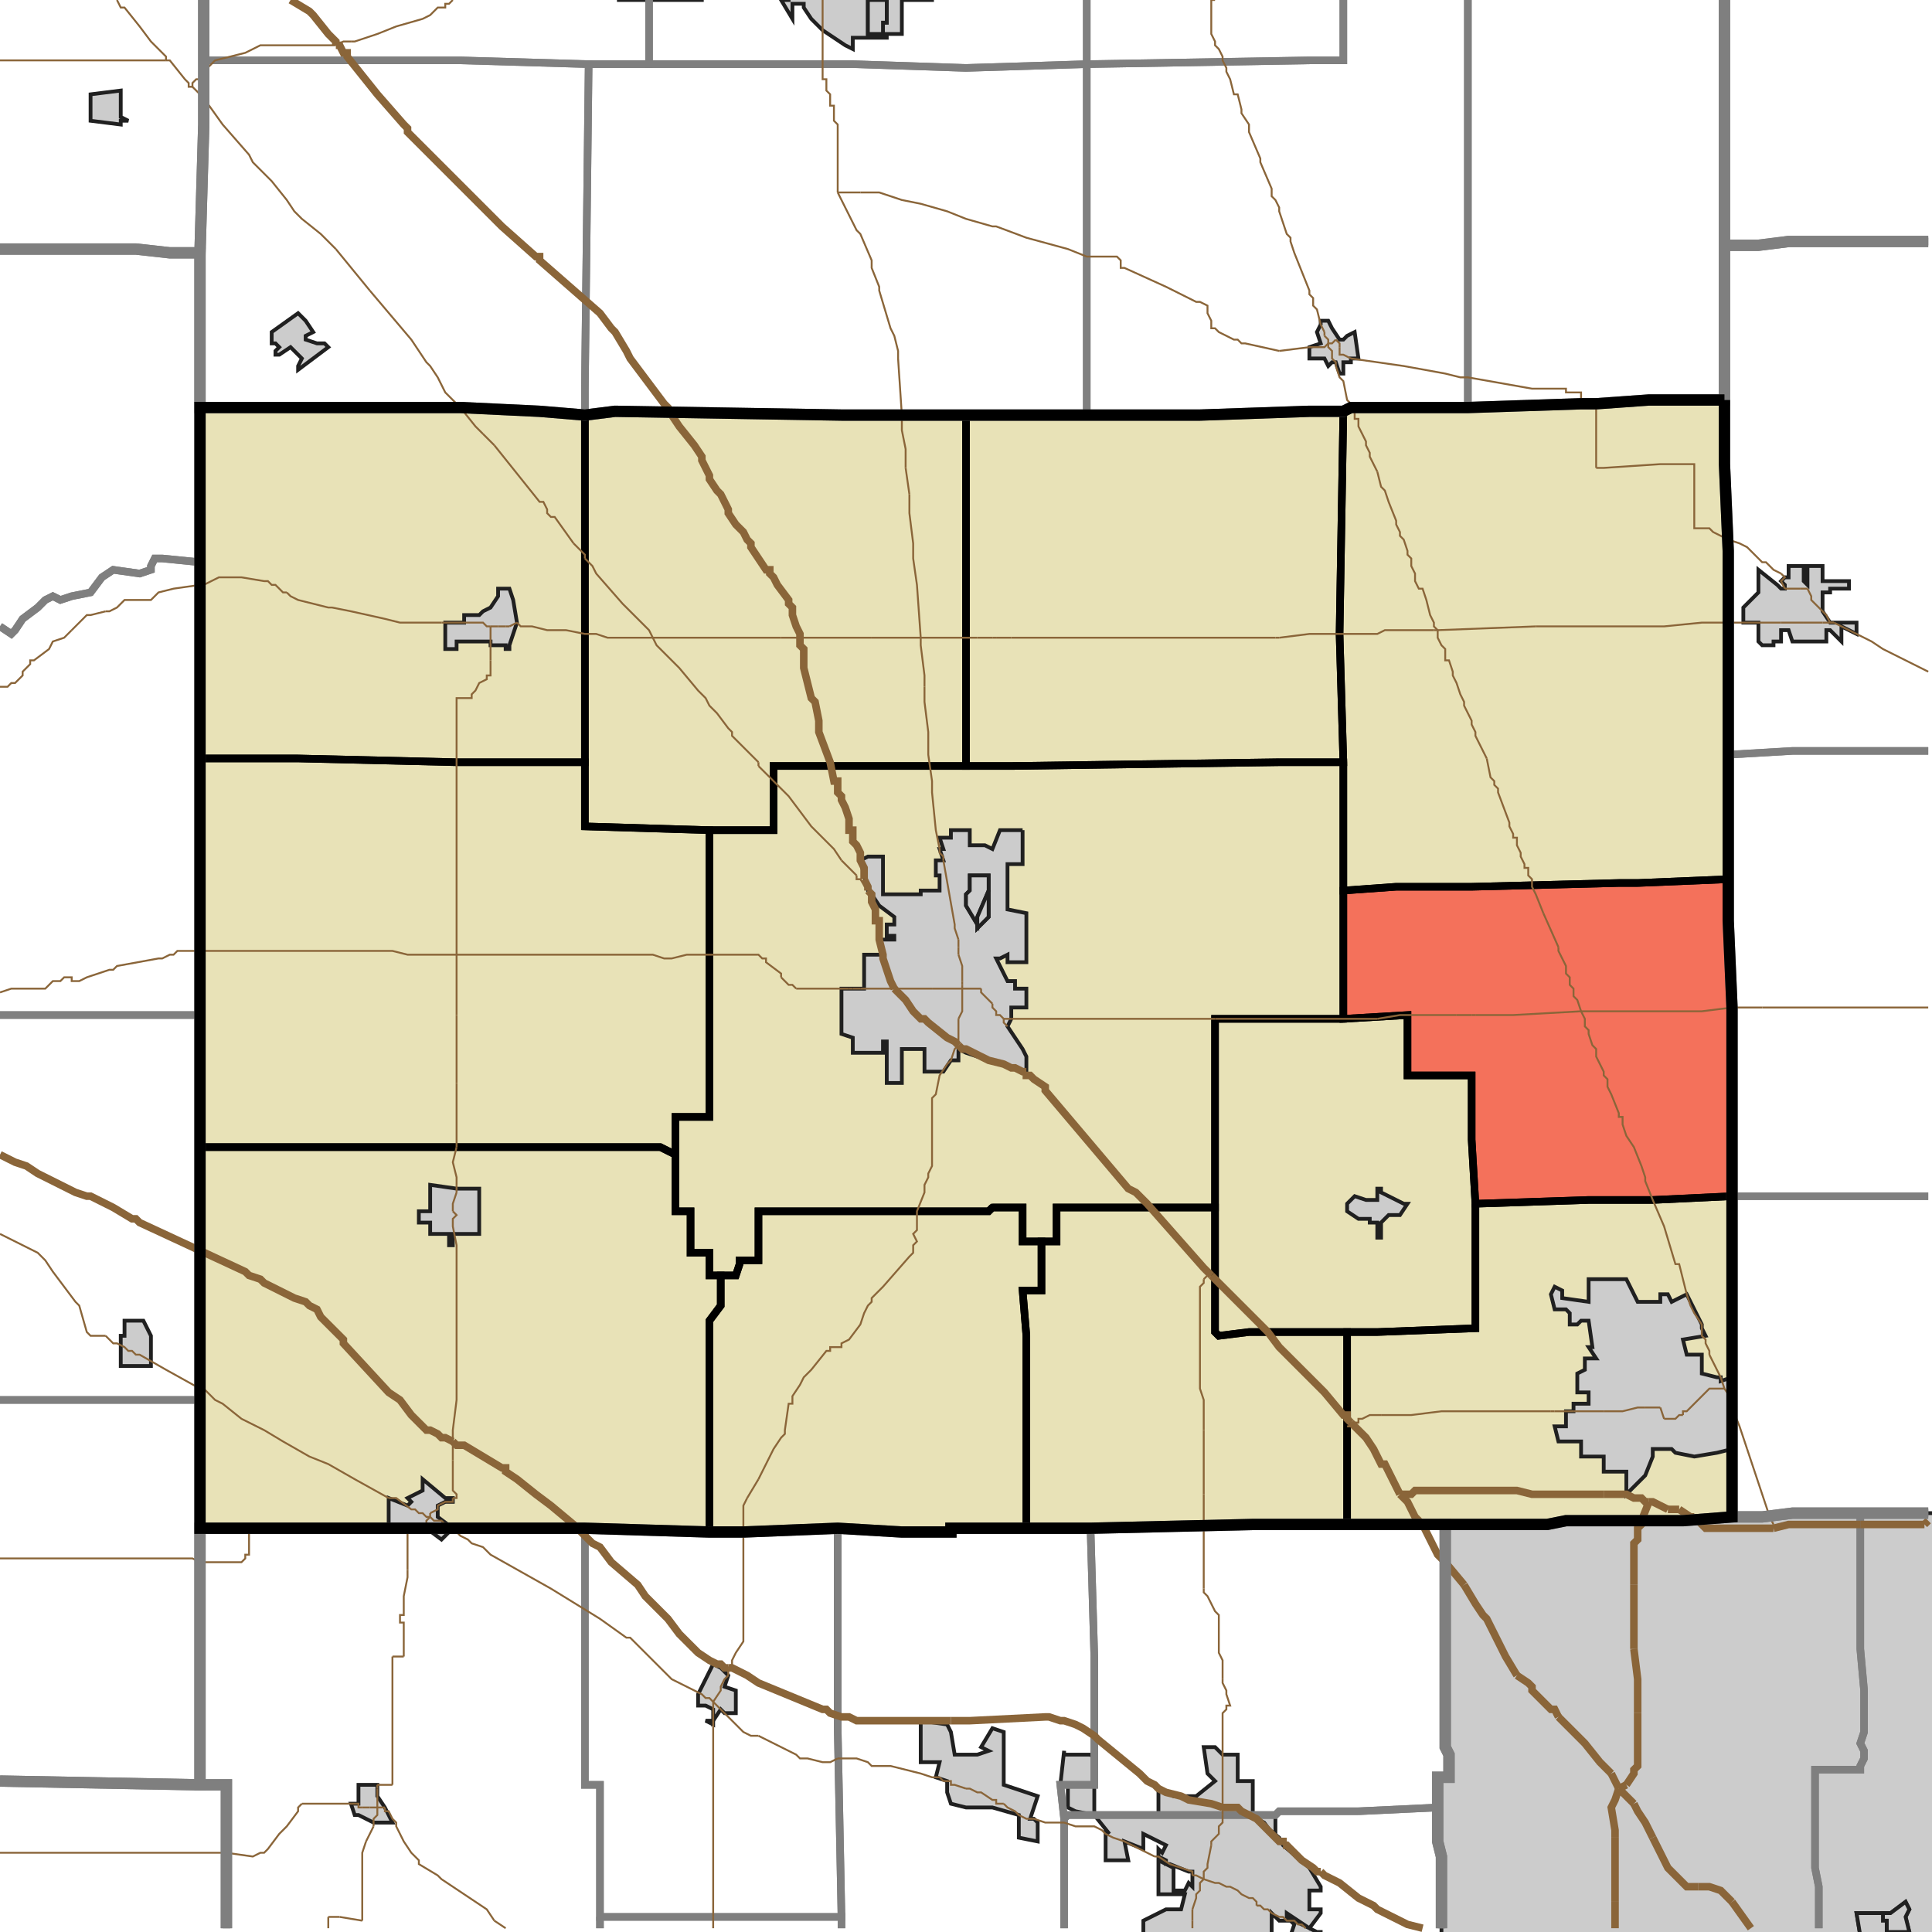 <?xml version="1.0" encoding="UTF-8"?>
<svg version="1.1" width="512" height="512" xmlns="http://www.w3.org/2000/svg" xmlns:xlink="http://www.w3.org/1999/xlink">

<!-- START LAYER target_county -->

<!-- START LAYER target_county_townships -->
<path fill="#e8e2b7" d="M 457 106 L 457 123 L 458 146 L 458 233 L 434 234 L 429 234 L 390 235 L 370 235 L 356 236 L 356 202 L 355 168 L 356 109 L 358 108 L 389 108 L 419 107 L 423 107 L 437 106 L 457 106 z"/>
<path fill="#e8e2b7" d="M 61 108 L 122 108 L 143 109 L 155 110 L 155 202 L 121 202 L 79 201 L 53 201 L 53 108 L 61 108 z"/>
<path fill="#e8e2b7" d="M 318 110 L 347 109 L 356 109 L 355 168 L 356 202 L 339 202 L 268 203 L 256 203 L 256 110 L 318 110 z"/>
<path fill="#e8e2b7" d="M 256 110 L 256 203 L 205 203 L 205 220 L 188 220 L 155 219 L 155 110 L 163 109 L 223 110 L 256 110 z"/>
<path fill="#e8e2b7" d="M 79 201 L 121 202 L 155 202 L 155 219 L 188 220 L 188 296 L 179 296 L 179 306 L 175 304 L 53 304 L 53 201 L 79 201 z"/>
<path fill="#e8e2b7" d="M 339 202 L 356 202 L 356 270 L 322 270 L 322 320 L 280 320 L 280 329 L 271 329 L 271 320 L 263 320 L 262 321 L 201 321 L 201 334 L 196 334 L 196 335 L 195 338 L 188 338 L 188 332 L 183 332 L 183 321 L 179 321 L 179 296 L 188 296 L 188 220 L 205 220 L 205 203 L 268 203 L 339 202 z"/>
<path fill="#e8e2b7" d="M 434 234 L 458 233 L 458 244 L 459 267 L 459 317 L 438 318 L 421 318 L 391 319 L 390 302 L 390 285 L 373 285 L 373 269 L 356 270 L 356 236 L 370 235 L 390 235 L 429 234 L 434 234 z"/>
<path fill="#e8e2b7" d="M 356 270 L 373 269 L 373 285 L 390 285 L 390 302 L 391 319 L 391 352 L 365 353 L 331 353 L 323 354 L 322 353 L 322 270 L 356 270 z"/>
<path fill="#e8e2b7" d="M 53 304 L 175 304 L 179 306 L 179 321 L 183 321 L 183 332 L 188 332 L 188 338 L 191 338 L 191 346 L 188 350 L 188 406 L 155 405 L 53 405 L 53 304 z"/>
<path fill="#e8e2b7" d="M 391 319 L 421 318 L 438 318 L 459 317 L 459 402 L 446 403 L 415 403 L 410 404 L 357 404 L 357 353 L 365 353 L 391 352 L 391 319 z"/>
<path fill="#e8e2b7" d="M 305 320 L 322 320 L 322 353 L 323 354 L 331 353 L 357 353 L 357 404 L 332 404 L 289 405 L 272 405 L 272 354 L 271 342 L 276 342 L 276 329 L 280 329 L 280 320 L 305 320 z"/>
<path fill="#e8e2b7" d="M 263 320 L 271 320 L 271 329 L 276 329 L 276 342 L 271 342 L 272 354 L 272 405 L 252 405 L 252 406 L 239 406 L 222 405 L 197 406 L 188 406 L 188 350 L 191 346 L 191 338 L 195 338 L 196 335 L 196 334 L 201 334 L 201 321 L 262 321 L 263 320 z"/>

<!-- START LAYER IL-places -->

<!-- START LAYER KY-places -->

<!-- START LAYER MI-places -->

<!-- START LAYER OH-places -->

<!-- START LAYER IN-places -->
<path fill="#cccccc" stroke="#202020" stroke-width="1" d="M 247 -2 L 247 0 L 239 0 L 239 9 L 235 9 L 235 10 L 226 10 L 226 13 L 224 12 L 218 8 L 215 5 L 213 2 L 213 1 L 210 1 L 210 5 L 207 0 L 209 0 L 209 -2 L 247 -2 M 234 9 L 234 6 L 235 6 L 235 0 L 230 0 L 230 9 L 234 9 z"/>
<path fill="#cccccc" stroke="#202020" stroke-width="1" d="M 175 -2 L 186 -2 L 186 0 L 164 0 L 164 -2 L 175 -2 z"/>
<path fill="#cccccc" stroke="#202020" stroke-width="1" d="M 230 9 L 230 0 L 235 0 L 235 6 L 234 6 L 234 9 L 230 9 z"/>
<path fill="#cccccc" stroke="#202020" stroke-width="1" d="M 32 24 L 32 31 L 34 32 L 32 32 L 32 33 L 24 32 L 24 25 L 32 24 z"/>
<path fill="#cccccc" stroke="#202020" stroke-width="1" d="M 81 85 L 83 88 L 81 89 L 81 90 L 84 91 L 86 91 L 87 92 L 79 98 L 79 97 L 80 95 L 77 92 L 74 94 L 73 94 L 73 93 L 74 92 L 73 91 L 72 91 L 72 88 L 79 83 L 81 85 z"/>
<path fill="#cccccc" stroke="#202020" stroke-width="1" d="M 352 85 L 353 87 L 355 90 L 356 90 L 357 89 L 359 88 L 360 95 L 358 95 L 358 96 L 356 96 L 356 99 L 355 99 L 354 96 L 353 96 L 352 97 L 351 95 L 347 95 L 347 92 L 350 91 L 349 88 L 350 86 L 350 85 L 352 85 z"/>
<path fill="#cccccc" stroke="#202020" stroke-width="1" d="M 474 153 L 474 150 L 478 150 L 478 154 L 479 155 L 479 150 L 483 150 L 483 154 L 490 154 L 490 156 L 485 156 L 485 157 L 483 157 L 483 162 L 485 165 L 492 165 L 492 168 L 488 166 L 488 170 L 485 167 L 484 167 L 484 170 L 475 170 L 474 167 L 472 167 L 472 170 L 470 170 L 470 171 L 467 171 L 466 170 L 466 165 L 462 165 L 462 161 L 466 157 L 466 151 L 471 155 L 472 156 L 473 156 L 473 155 L 472 154 L 473 153 L 474 153 z"/>
<path fill="#cccccc" stroke="#202020" stroke-width="1" d="M 132 156 L 135 156 L 136 159 L 137 165 L 135 171 L 135 172 L 134 172 L 134 171 L 130 171 L 130 170 L 121 170 L 121 172 L 118 172 L 118 165 L 123 165 L 123 163 L 127 163 L 128 162 L 130 161 L 132 158 L 132 156 z"/>
<path fill="#cccccc" stroke="#202020" stroke-width="1" d="M 271 220 L 271 229 L 267 229 L 267 241 L 272 242 L 272 255 L 267 255 L 267 253 L 265 254 L 264 254 L 267 260 L 269 260 L 269 262 L 272 262 L 272 267 L 268 267 L 268 270 L 267 272 L 271 278 L 272 280 L 272 284 L 266 282 L 259 280 L 256 279 L 254 278 L 254 281 L 252 281 L 250 284 L 245 284 L 245 278 L 239 278 L 239 287 L 235 287 L 235 276 L 234 276 L 234 279 L 226 279 L 226 275 L 223 274 L 223 262 L 229 262 L 229 253 L 234 253 L 234 252 L 233 249 L 237 249 L 237 248 L 235 248 L 235 245 L 237 245 L 237 243 L 233 240 L 231 237 L 230 236 L 228 228 L 230 227 L 234 227 L 234 237 L 244 237 L 244 236 L 249 236 L 249 232 L 248 232 L 248 228 L 250 228 L 249 225 L 250 225 L 249 222 L 252 222 L 252 220 L 257 220 L 257 224 L 261 224 L 263 225 L 265 220 L 271 220 M 262 236 L 262 232 L 257 232 L 257 236 L 256 237 L 256 240 L 259 245 L 259 246 L 262 243 L 262 236 z"/>
<path fill="#cccccc" stroke="#202020" stroke-width="1" d="M 262 236 L 259 243 L 259 245 L 256 240 L 256 237 L 257 236 L 257 232 L 262 232 L 262 236 z"/>
<path fill="#cccccc" stroke="#202020" stroke-width="1" d="M 262 237 L 262 243 L 259 246 L 259 243 L 262 236 L 262 237 z"/>
<path fill="#cccccc" stroke="#202020" stroke-width="1" d="M 114 321 L 114 314 L 121 315 L 127 315 L 127 327 L 120 327 L 120 330 L 119 330 L 119 327 L 114 327 L 114 324 L 111 324 L 111 321 L 114 321 z"/>
<path fill="#cccccc" stroke="#202020" stroke-width="1" d="M 366 315 L 366 316 L 372 319 L 373 319 L 371 322 L 368 322 L 366 324 L 366 328 L 365 328 L 365 324 L 363 324 L 363 323 L 360 323 L 357 321 L 357 319 L 359 317 L 362 318 L 365 318 L 365 315 L 366 315 z"/>
<path fill="#cccccc" stroke="#202020" stroke-width="1" d="M 431 339 L 434 345 L 440 345 L 440 343 L 442 343 L 443 345 L 447 343 L 451 351 L 451 352 L 452 354 L 446 355 L 447 359 L 451 359 L 451 364 L 455 365 L 456 365 L 456 366 L 459 365 L 459 384 L 455 385 L 449 386 L 444 385 L 443 384 L 438 384 L 438 386 L 436 391 L 431 396 L 431 390 L 425 390 L 425 386 L 419 386 L 419 382 L 413 382 L 412 378 L 415 378 L 415 374 L 417 374 L 417 372 L 421 372 L 421 369 L 418 369 L 418 364 L 420 363 L 420 360 L 423 360 L 421 357 L 422 357 L 421 350 L 419 350 L 418 351 L 416 351 L 416 348 L 415 347 L 412 347 L 411 343 L 412 341 L 414 342 L 414 344 L 421 345 L 421 339 L 431 339 z"/>
<path fill="#cccccc" stroke="#202020" stroke-width="1" d="M 32 354 L 33 354 L 33 350 L 38 350 L 40 354 L 40 362 L 32 362 L 32 354 z"/>
<path fill="#cccccc" stroke="#202020" stroke-width="1" d="M 112 395 L 112 392 L 118 397 L 120 397 L 120 398 L 118 398 L 116 399 L 116 402 L 120 405 L 117 408 L 113 405 L 103 405 L 103 397 L 108 399 L 109 398 L 108 397 L 112 395 z"/>
<path fill="#cccccc" stroke="#202020" stroke-width="1" d="M 513 513 L 382 513 L 382 492 L 381 488 L 381 471 L 384 471 L 384 465 L 383 463 L 383 404 L 410 404 L 415 403 L 446 403 L 459 402 L 467 402 L 475 401 L 513 401 L 513 513 M 499 507 L 492 507 L 493 513 L 500 513 L 500 512 L 506 512 L 505 508 L 506 506 L 505 504 L 501 507 L 499 507 z"/>
<path fill="#cccccc" stroke="#202020" stroke-width="1" d="M 192 447 L 195 448 L 195 454 L 192 454 L 191 453 L 189 456 L 189 453 L 187 452 L 185 452 L 185 449 L 189 441 L 191 442 L 193 444 L 192 447 z"/>
<path fill="#cccccc" stroke="#202020" stroke-width="1" d="M 252 459 L 253 465 L 259 465 L 262 464 L 260 463 L 263 458 L 266 459 L 266 473 L 275 476 L 273 482 L 274 482 L 275 483 L 275 488 L 270 487 L 270 481 L 263 479 L 256 479 L 252 478 L 251 475 L 251 472 L 248 471 L 249 467 L 244 467 L 244 456 L 251 457 L 252 459 z"/>
<path fill="#cccccc" stroke="#202020" stroke-width="1" d="M 189 456 L 189 457 L 187 456 L 189 456 z"/>
<path fill="#cccccc" stroke="#202020" stroke-width="1" d="M 282 465 L 289 465 L 290 466 L 290 481 L 307 481 L 307 474 L 311 476 L 317 476 L 322 472 L 320 470 L 319 463 L 322 463 L 324 465 L 328 465 L 328 472 L 332 472 L 332 481 L 338 481 L 338 487 L 335 483 L 331 481 L 334 483 L 339 487 L 340 489 L 347 495 L 350 500 L 350 501 L 347 501 L 347 506 L 350 506 L 350 507 L 347 511 L 341 507 L 341 508 L 349 512 L 350 512 L 350 513 L 342 513 L 343 510 L 342 509 L 339 509 L 337 507 L 337 513 L 303 513 L 303 509 L 309 506 L 313 506 L 314 502 L 307 502 L 307 493 L 311 495 L 311 501 L 314 501 L 315 499 L 316 500 L 316 496 L 315 496 L 310 494 L 309 494 L 309 493 L 307 492 L 307 490 L 308 491 L 309 489 L 303 486 L 303 490 L 298 488 L 299 493 L 293 493 L 293 485 L 294 486 L 290 481 L 285 480 L 283 479 L 283 473 L 281 473 L 282 464 L 282 465 z"/>
<path fill="#cccccc" stroke="#202020" stroke-width="1" d="M 100 476 L 102 479 L 104 483 L 99 483 L 95 481 L 94 481 L 93 478 L 95 478 L 95 473 L 100 473 L 100 476 z"/>
<path fill="#cccccc" stroke="#202020" stroke-width="1" d="M 501 507 L 505 504 L 506 506 L 505 508 L 506 512 L 500 512 L 500 509 L 499 509 L 499 507 L 501 507 z"/>
<path fill="#cccccc" stroke="#202020" stroke-width="1" d="M 499 509 L 500 509 L 500 513 L 493 513 L 492 507 L 499 507 L 499 509 z"/>

<!-- START LAYER target_township -->
<path fill="#ff0000" opacity="0.5" d="M 434 234 L 458 233 L 458 244 L 459 267 L 459 317 L 438 318 L 421 318 L 391 319 L 390 302 L 390 285 L 373 285 L 373 269 L 356 270 L 356 236 L 370 235 L 390 235 L 429 234 L 434 234 z"/>

<!-- START LAYER IL-township_borders -->

<!-- START LAYER KY-township_borders -->

<!-- START LAYER MI-township_borders -->

<!-- START LAYER OH-township_borders -->

<!-- START LAYER IN-township_borders -->
<polyline fill="none" stroke="#7f7f7f" stroke-width="2" points="356,0 356,16 347,16 288,17 288,0"/>
<polyline fill="none" stroke="#7f7f7f" stroke-width="2" points="172,0 172,17 156,17 122,16 54,16 54,0"/>
<polyline fill="none" stroke="#7f7f7f" stroke-width="2" points="511,64 474,64 466,65 457,65 457,0"/>
<polyline fill="none" stroke="#7f7f7f" stroke-width="2" points="54,0 54,33 53,67 45,67 36,66 0,66"/>
<polyline fill="none" stroke="#7f7f7f" stroke-width="2" points="288,0 288,17 256,18 226,17 172,17 172,0"/>
<polyline fill="none" stroke="#7f7f7f" stroke-width="2" points="457,0 457,106 437,106 423,107 419,107 389,108 389,0"/>
<polyline fill="none" stroke="#7f7f7f" stroke-width="2" points="389,0 389,108 358,108 356,109 347,109 318,110 288,110 288,17 347,16 356,16 356,0"/>
<polyline fill="none" stroke="#7f7f7f" stroke-width="2" points="54,16 122,16 156,17 155,103 155,110 143,109 122,108 53,108 53,67 54,33 54,16"/>
<polyline fill="none" stroke="#7f7f7f" stroke-width="2" points="172,17 226,17 256,18 288,17 288,110 223,110 163,109 155,110 155,103 156,17 172,17"/>
<polyline fill="none" stroke="#7f7f7f" stroke-width="2" points="511,199 475,199 458,200 458,146 457,123 457,65 466,65 474,64 511,64"/>
<polyline fill="none" stroke="#7f7f7f" stroke-width="2" points="0,66 36,66 45,67 53,67 53,149 43,148 41,148 40,150 40,151 37,152 30,151 27,153 24,157 19,158 16,159 14,158 12,159 10,161 6,164 4,167 3,168 0,166"/>
<polyline fill="none" stroke="#7f7f7f" stroke-width="2" points="53,201 53,269 0,269"/>
<polyline fill="none" stroke="#7f7f7f" stroke-width="2" points="0,166 3,168 4,167 6,164 10,161 12,159 14,158 16,159 19,158 24,157 27,153 30,151 37,152 40,151 40,150 41,148 43,148 53,149 53,201"/>
<polyline fill="none" stroke="#7f7f7f" stroke-width="2" points="511,317 459,317 459,267 458,244 458,200 475,199 511,199"/>
<polyline fill="none" stroke="#7f7f7f" stroke-width="2" points="0,269 53,269 53,371 0,371"/>
<polyline fill="none" stroke="#7f7f7f" stroke-width="2" points="511,401 475,401 467,402 459,402 459,317 511,317"/>
<polyline fill="none" stroke="#7f7f7f" stroke-width="2" points="53,371 53,473 0,472"/>
<polyline fill="none" stroke="#7f7f7f" stroke-width="2" points="0,371 53,371"/>
<polyline fill="none" stroke="#7f7f7f" stroke-width="2" points="482,511 482,500 481,495 481,469 493,469 493,468 494,466 494,464 493,462 494,459 494,448 493,437 493,401 511,401"/>
<polyline fill="none" stroke="#7f7f7f" stroke-width="2" points="493,401 493,437 494,448 494,459 493,462 494,464 494,466 493,468 493,469 481,469 481,495 482,500 482,511"/>
<polyline fill="none" stroke="#7f7f7f" stroke-width="2" points="382,511 382,492 381,488 381,471 384,471 384,465 383,463 383,404 410,404 415,403 446,403 459,402 467,402 475,401 493,401"/>
<polyline fill="none" stroke="#7f7f7f" stroke-width="2" points="367,404 383,404 383,463 384,465 384,471 381,471 381,479 360,480 339,480 338,481 283,481 282,482 281,473 290,473 290,439 289,405 332,404 367,404"/>
<polyline fill="none" stroke="#7f7f7f" stroke-width="2" points="272,405 289,405 290,439 290,473 281,473 282,482 282,511"/>
<polyline fill="none" stroke="#7f7f7f" stroke-width="2" points="223,511 223,508 222,458 222,405 239,406 252,406 252,405 272,405"/>
<polyline fill="none" stroke="#7f7f7f" stroke-width="2" points="151,405 155,405 155,473 159,473 159,511"/>
<polyline fill="none" stroke="#7f7f7f" stroke-width="2" points="60,511 60,473 53,473 53,405 151,405"/>
<polyline fill="none" stroke="#7f7f7f" stroke-width="2" points="188,406 197,406 222,405 222,458 223,508 159,508 159,473 155,473 155,405 188,406"/>
<polyline fill="none" stroke="#7f7f7f" stroke-width="2" points="0,472 53,473 60,473 60,511"/>
<polyline fill="none" stroke="#7f7f7f" stroke-width="2" points="360,480 381,479 381,488 382,492 382,511"/>
<polyline fill="none" stroke="#7f7f7f" stroke-width="2" points="282,511 282,482 283,481 338,481 339,480 360,480"/>
<polyline fill="none" stroke="#7f7f7f" stroke-width="2" points="159,508 223,508 223,511"/>
<polyline fill="none" stroke="#7f7f7f" stroke-width="2" points="159,511 159,508"/>

<!-- START LAYER target_county_township_borders -->
<polyline fill="none" stroke="#000000" stroke-width="2" points="457,106 457,123 458,146 458,233 434,234 429,234 390,235 370,235 356,236 356,202 355,168 356,109 358,108 389,108 419,107 423,107 437,106 457,106"/>
<polyline fill="none" stroke="#000000" stroke-width="2" points="61,108 122,108 143,109 155,110 155,202 121,202 79,201 53,201 53,108 61,108"/>
<polyline fill="none" stroke="#000000" stroke-width="2" points="318,110 347,109 356,109 355,168 356,202 339,202 268,203 256,203 256,110 318,110"/>
<polyline fill="none" stroke="#000000" stroke-width="2" points="256,110 256,203 205,203 205,220 188,220 155,219 155,110 163,109 223,110 256,110"/>
<polyline fill="none" stroke="#000000" stroke-width="2" points="79,201 121,202 155,202 155,219 188,220 188,296 179,296 179,306 175,304 53,304 53,201 79,201"/>
<polyline fill="none" stroke="#000000" stroke-width="2" points="339,202 356,202 356,270 322,270 322,320 280,320 280,329 271,329 271,320 263,320 262,321 201,321 201,334 196,334 196,335 195,338 188,338 188,332 183,332 183,321 179,321 179,296 188,296 188,220 205,220 205,203 268,203 339,202"/>
<polyline fill="none" stroke="#000000" stroke-width="2" points="434,234 458,233 458,244 459,267 459,317 438,318 421,318 391,319 390,302 390,285 373,285 373,269 356,270 356,236 370,235 390,235 429,234 434,234"/>
<polyline fill="none" stroke="#000000" stroke-width="2" points="356,270 373,269 373,285 390,285 390,302 391,319 391,352 365,353 331,353 323,354 322,353 322,270 356,270"/>
<polyline fill="none" stroke="#000000" stroke-width="2" points="53,304 175,304 179,306 179,321 183,321 183,332 188,332 188,338 191,338 191,346 188,350 188,406 155,405 53,405 53,304"/>
<polyline fill="none" stroke="#000000" stroke-width="2" points="391,319 421,318 438,318 459,317 459,402 446,403 415,403 410,404 357,404 357,353 365,353 391,352 391,319"/>
<polyline fill="none" stroke="#000000" stroke-width="2" points="305,320 322,320 322,353 323,354 331,353 357,353 357,404 332,404 289,405 272,405 272,354 271,342 276,342 276,329 280,329 280,320 305,320"/>
<polyline fill="none" stroke="#000000" stroke-width="2" points="263,320 271,320 271,329 276,329 276,342 271,342 272,354 272,405 252,405 252,406 239,406 222,405 197,406 188,406 188,350 191,346 191,338 195,338 196,335 196,334 201,334 201,321 262,321 263,320"/>

<!-- START LAYER highways_state_US -->
<polyline fill="none" stroke="#8a6539" stroke-width="0.5" points="321,0 322,0"/>
<polyline fill="none" stroke="#8a6539" stroke-width="0.5" points="321,0"/>
<polyline fill="none" stroke="#8a6539" stroke-width="0.5" points="93,11 94,11 100,9 105,7 112,5 114,4 116,2 118,2 118,1 119,1 120,0"/>
<polyline fill="none" stroke="#8a6539" stroke-width="0.5" points="89,12 91,11 93,11"/>
<polyline fill="none" stroke="#8a6539" stroke-width="0.5" points="44,16 44,15 40,11 37,7 33,2 32,2 31,0"/>
<polyline fill="none" stroke="#8a6539" stroke-width="0.5" points="44,16 0,16"/>
<polyline fill="none" stroke="#8a6539" stroke-width="0.5" points="54,19 57,16 65,14 69,12 89,12"/>
<polyline fill="none" stroke="#8a6539" stroke-width="0.5" points="51,23 51,22 52,21 53,21 54,19"/>
<polyline fill="none" stroke="#8a6539" stroke-width="0.5" points="51,23 50,23 50,22 49,21 45,16 44,16"/>
<polyline fill="none" stroke="#8a6539" stroke-width="0.5" points="54,26 53,26 53,25 51,23"/>
<polyline fill="none" stroke="#8a6539" stroke-width="0.5" points="222,51 222,33 221,32 221,28 220,28 220,25 219,24 219,21 218,21 218,0"/>
<polyline fill="none" stroke="#8a6539" stroke-width="0.5" points="228,51 222,51"/>
<polyline fill="none" stroke="#8a6539" stroke-width="0.5" points="89,66 85,62 80,58 78,56 76,53 72,48 67,43 66,41 59,33 54,26"/>
<polyline fill="none" stroke="#8a6539" stroke-width="0.5" points="98,77 89,66"/>
<polyline fill="none" stroke="#8a6539" stroke-width="0.5" points="350,86 349,82 348,81 348,79 347,78 347,77 343,67 342,64 342,63 341,62 339,56 339,55 338,53 337,52 337,50 334,43 334,42 331,35 331,33 329,30 329,29 328,25 327,25 326,21 325,19 325,18 324,16 324,15 323,13 322,12 322,11 321,9 321,0"/>
<polyline fill="none" stroke="#8a6539" stroke-width="0.5" points="351,88 350,86"/>
<polyline fill="none" stroke="#8a6539" stroke-width="0.5" points="351,89 351,88"/>
<polyline fill="none" stroke="#8a6539" stroke-width="0.5" points="354,90 353,91 352,91"/>
<polyline fill="none" stroke="#8a6539" stroke-width="0.5" points="352,91 352,90 351,89"/>
<polyline fill="none" stroke="#8a6539" stroke-width="0.5" points="352,91 351,92 350,92"/>
<polyline fill="none" stroke="#8a6539" stroke-width="0.5" points="355,92 355,91 354,90"/>
<polyline fill="none" stroke="#8a6539" stroke-width="0.5" points="350,92 347,92 339,93"/>
<polyline fill="none" stroke="#8a6539" stroke-width="0.5" points="339,93 330,91 329,91 328,90 327,90 323,88 322,87 321,87 321,85 320,83 320,81 318,80 317,80 309,76 298,71 297,71 297,69 296,68 288,68 283,66 272,63 264,60 263,60 256,58 251,56 244,54 239,53 233,51 228,51"/>
<polyline fill="none" stroke="#8a6539" stroke-width="0.5" points="358,95 356,94 355,94 355,92"/>
<polyline fill="none" stroke="#8a6539" stroke-width="0.5" points="354,97 354,96 353,95 353,93 352,92 352,91"/>
<polyline fill="none" stroke="#8a6539" stroke-width="0.5" points="423,107 419,107 419,104 415,104 415,103 406,103 389,100 387,100 383,99 372,97 358,95"/>
<polyline fill="none" stroke="#8a6539" stroke-width="0.5" points="359,108 357,106 356,101 355,100 354,97"/>
<polyline fill="none" stroke="#8a6539" stroke-width="0.5" points="122,108 118,104 116,100 114,97 113,96 109,90 98,77"/>
<polyline fill="none" stroke="#8a6539" stroke-width="0.5" points="239,110 238,95 238,93 237,89 236,87 233,77 233,76 231,71 231,69 228,62 227,61 222,51"/>
<polyline fill="none" stroke="#8a6539" stroke-width="0.5" points="128,115 126,113 122,108"/>
<polyline fill="none" stroke="#8a6539" stroke-width="0.5" points="131,118 128,115"/>
<polyline fill="none" stroke="#8a6539" stroke-width="0.5" points="423,124 423,107"/>
<polyline fill="none" stroke="#8a6539" stroke-width="0.5" points="240,124 240,119 239,114 239,110"/>
<polyline fill="none" stroke="#8a6539" stroke-width="0.5" points="365,125 363,121 363,120 362,118 362,117 360,113 360,111 359,111 359,108"/>
<polyline fill="none" stroke="#8a6539" stroke-width="0.5" points="241,131 240,124"/>
<polyline fill="none" stroke="#8a6539" stroke-width="0.5" points="458,143 454,141 453,140 449,140 449,123 440,123 425,124 423,124"/>
<polyline fill="none" stroke="#8a6539" stroke-width="0.5" points="152,144 147,137 146,137 145,136 145,135 144,133 143,133 131,118"/>
<polyline fill="none" stroke="#8a6539" stroke-width="0.5" points="155,148 155,147 152,144"/>
<polyline fill="none" stroke="#8a6539" stroke-width="0.5" points="472,152 470,151 468,149 467,149 463,145 461,144 458,143"/>
<polyline fill="none" stroke="#8a6539" stroke-width="0.5" points="473,156 472,154 473,153 472,152"/>
<polyline fill="none" stroke="#8a6539" stroke-width="0.5" points="479,156 477,156"/>
<polyline fill="none" stroke="#8a6539" stroke-width="0.5" points="477,156 473,156"/>
<polyline fill="none" stroke="#8a6539" stroke-width="0.5" points="473,156"/>
<polyline fill="none" stroke="#8a6539" stroke-width="0.5" points="53,155 54,155 58,153 64,153 70,154 71,154 72,155 73,155 75,157 76,157"/>
<polyline fill="none" stroke="#8a6539" stroke-width="0.5" points="28,162 29,162 31,161 33,159 40,159 42,157 46,156 53,155"/>
<polyline fill="none" stroke="#8a6539" stroke-width="0.5" points="486,165 485,165 484,163 480,159 480,158 479,156"/>
<polyline fill="none" stroke="#8a6539" stroke-width="0.5" points="483,165 486,165"/>
<polyline fill="none" stroke="#8a6539" stroke-width="0.5" points="478,165 483,165"/>
<polyline fill="none" stroke="#8a6539" stroke-width="0.5" points="472,165 478,165"/>
<polyline fill="none" stroke="#8a6539" stroke-width="0.5" points="117,165 106,165 102,164 93,162 88,161 87,161 79,159 77,158 76,157"/>
<polyline fill="none" stroke="#8a6539" stroke-width="0.5" points="130,166 129,166 128,165 117,165"/>
<polyline fill="none" stroke="#8a6539" stroke-width="0.5" points="137,165 135,166"/>
<polyline fill="none" stroke="#8a6539" stroke-width="0.5" points="134,166 132,166"/>
<polyline fill="none" stroke="#8a6539" stroke-width="0.5" points="135,166 134,166"/>
<polyline fill="none" stroke="#8a6539" stroke-width="0.5" points="132,166 130,166"/>
<polyline fill="none" stroke="#8a6539" stroke-width="0.5" points="407,166 441,166 451,165 472,165"/>
<polyline fill="none" stroke="#8a6539" stroke-width="0.5" points="407,166"/>
<polyline fill="none" stroke="#8a6539" stroke-width="0.5" points="381,167 407,166"/>
<polyline fill="none" stroke="#8a6539" stroke-width="0.5" points="381,167 380,166 380,165 379,163 378,159 377,156 376,156 375,154 375,152 374,150 374,148 373,147 373,146 372,143 371,142 371,141 370,139 370,138 368,133 367,130 366,129 365,125"/>
<polyline fill="none" stroke="#8a6539" stroke-width="0.5" points="381,167 380,167"/>
<polyline fill="none" stroke="#8a6539" stroke-width="0.5" points="19,167 23,163 24,163 28,162"/>
<polyline fill="none" stroke="#8a6539" stroke-width="0.5" points="380,167 367,167 365,168 356,168"/>
<polyline fill="none" stroke="#8a6539" stroke-width="0.5" points="356,168 354,168"/>
<polyline fill="none" stroke="#8a6539" stroke-width="0.5" points="354,168 347,168 339,169"/>
<polyline fill="none" stroke="#8a6539" stroke-width="0.5" points="339,169"/>
<polyline fill="none" stroke="#8a6539" stroke-width="0.5" points="339,169 338,169"/>
<polyline fill="none" stroke="#8a6539" stroke-width="0.5" points="173,169 172,167 165,160 158,152 157,150 155,148"/>
<polyline fill="none" stroke="#8a6539" stroke-width="0.5" points="173,169 161,169 158,168 155,168 150,167 145,167 141,166 138,166 137,165"/>
<polyline fill="none" stroke="#8a6539" stroke-width="0.5" points="207,169 173,169"/>
<polyline fill="none" stroke="#8a6539" stroke-width="0.5" points="212,169 207,169"/>
<polyline fill="none" stroke="#8a6539" stroke-width="0.5" points="244,169 243,155 242,148 242,144 241,136 241,131"/>
<polyline fill="none" stroke="#8a6539" stroke-width="0.5" points="231,169 212,169"/>
<polyline fill="none" stroke="#8a6539" stroke-width="0.5" points="244,169 231,169"/>
<polyline fill="none" stroke="#8a6539" stroke-width="0.5" points="231,169"/>
<polyline fill="none" stroke="#8a6539" stroke-width="0.5" points="268,169 338,169"/>
<polyline fill="none" stroke="#8a6539" stroke-width="0.5" points="268,169 264,169"/>
<polyline fill="none" stroke="#8a6539" stroke-width="0.5" points="264,169 263,169"/>
<polyline fill="none" stroke="#8a6539" stroke-width="0.5" points="263,169 259,169"/>
<polyline fill="none" stroke="#8a6539" stroke-width="0.5" points="259,169 244,169"/>
<polyline fill="none" stroke="#8a6539" stroke-width="0.5" points="130,175 130,166"/>
<polyline fill="none" stroke="#8a6539" stroke-width="0.5" points="245,182 245,179 244,171 244,169"/>
<polyline fill="none" stroke="#8a6539" stroke-width="0.5" points="245,182"/>
<polyline fill="none" stroke="#8a6539" stroke-width="0.5" points="0,182 2,182 3,181 4,181 6,179 6,178 8,176 8,175 9,175 13,172 14,170 17,169 19,167"/>
<polyline fill="none" stroke="#8a6539" stroke-width="0.5" points="511,178 499,172 496,170 486,165"/>
<polyline fill="none" stroke="#8a6539" stroke-width="0.5" points="394,201 391,195 391,194 390,192 390,191 388,187 388,186 387,184 386,181 385,179 385,178 384,175 383,175 383,172 382,171 381,169 381,167"/>
<polyline fill="none" stroke="#8a6539" stroke-width="0.5" points="201,202 194,195 194,194 193,193 190,189 188,187 187,185 185,183 180,177 174,171 173,169"/>
<polyline fill="none" stroke="#8a6539" stroke-width="0.5" points="201,203 201,202"/>
<polyline fill="none" stroke="#8a6539" stroke-width="0.5" points="201,203"/>
<polyline fill="none" stroke="#8a6539" stroke-width="0.5" points="223,228 221,225 215,219 209,211 201,203"/>
<polyline fill="none" stroke="#8a6539" stroke-width="0.5" points="250,228 250,227 249,226 249,225 248,220 247,210 247,207 246,200 246,194 245,186 245,182"/>
<polyline fill="none" stroke="#8a6539" stroke-width="0.5" points="227,232 223,228"/>
<polyline fill="none" stroke="#8a6539" stroke-width="0.5" points="230,236 228,233 227,233 227,232"/>
<polyline fill="none" stroke="#8a6539" stroke-width="0.5" points="409,242 407,237 406,235 406,233 405,232 405,230 404,230 404,229 403,227 403,226 402,224 402,222 401,222 401,221 400,219 400,218 397,210 397,209 396,208 396,207 395,206 394,201"/>
<polyline fill="none" stroke="#8a6539" stroke-width="0.5" points="254,249 253,246 253,245 250,228"/>
<polyline fill="none" stroke="#8a6539" stroke-width="0.5" points="254,251 254,249"/>
<polyline fill="none" stroke="#8a6539" stroke-width="0.5" points="413,251 409,242"/>
<polyline fill="none" stroke="#8a6539" stroke-width="0.5" points="121,253 121,185 125,185 125,184 126,183 127,181 129,180 129,179 130,179 130,175"/>
<polyline fill="none" stroke="#8a6539" stroke-width="0.5" points="121,253 108,253 104,252 53,252"/>
<polyline fill="none" stroke="#8a6539" stroke-width="0.5" points="254,253 254,251"/>
<polyline fill="none" stroke="#8a6539" stroke-width="0.5" points="207,259 207,258 203,255 203,254 202,254 201,253 182,253 178,254 176,254 173,253 121,253"/>
<polyline fill="none" stroke="#8a6539" stroke-width="0.5" points="255,260 255,256 254,253"/>
<polyline fill="none" stroke="#8a6539" stroke-width="0.5" points="255,261 255,260"/>
<polyline fill="none" stroke="#8a6539" stroke-width="0.5" points="211,262 210,261 209,261 207,259"/>
<polyline fill="none" stroke="#8a6539" stroke-width="0.5" points="260,262 256,262"/>
<polyline fill="none" stroke="#8a6539" stroke-width="0.5" points="256,262 255,262"/>
<polyline fill="none" stroke="#8a6539" stroke-width="0.5" points="255,262 255,261"/>
<polyline fill="none" stroke="#8a6539" stroke-width="0.5" points="247,262 255,262"/>
<polyline fill="none" stroke="#8a6539" stroke-width="0.5" points="247,262 237,262"/>
<polyline fill="none" stroke="#8a6539" stroke-width="0.5" points="225,262 211,262"/>
<polyline fill="none" stroke="#8a6539" stroke-width="0.5" points="226,262 225,262"/>
<polyline fill="none" stroke="#8a6539" stroke-width="0.5" points="228,262 226,262"/>
<polyline fill="none" stroke="#8a6539" stroke-width="0.5" points="237,262 228,262"/>
<polyline fill="none" stroke="#8a6539" stroke-width="0.5" points="53,252 47,252 46,253 45,253 43,254 42,254 31,256 30,257 29,257 23,259 21,260 19,260 19,259 17,259 16,260 14,260 12,262 3,262 0,263"/>
<polyline fill="none" stroke="#8a6539" stroke-width="0.5" points="263,266 260,263 260,262"/>
<polyline fill="none" stroke="#8a6539" stroke-width="0.5" points="467,267 511,267"/>
<polyline fill="none" stroke="#8a6539" stroke-width="0.5" points="459,267 467,267"/>
<polyline fill="none" stroke="#8a6539" stroke-width="0.5" points="419,268 451,268 459,267"/>
<polyline fill="none" stroke="#8a6539" stroke-width="0.5" points="419,268 418,265 417,264 417,262 416,261 416,259 415,258 415,256 413,252 413,251"/>
<polyline fill="none" stroke="#8a6539" stroke-width="0.5" points="391,269 401,269 419,268"/>
<polyline fill="none" stroke="#8a6539" stroke-width="0.5" points="390,269 391,269"/>
<polyline fill="none" stroke="#8a6539" stroke-width="0.5" points="386,269 390,269"/>
<polyline fill="none" stroke="#8a6539" stroke-width="0.5" points="121,269 121,253"/>
<polyline fill="none" stroke="#8a6539" stroke-width="0.5" points="365,270 371,269 386,269"/>
<polyline fill="none" stroke="#8a6539" stroke-width="0.5" points="365,270"/>
<polyline fill="none" stroke="#8a6539" stroke-width="0.5" points="322,270 365,270"/>
<polyline fill="none" stroke="#8a6539" stroke-width="0.5" points="322,270"/>
<polyline fill="none" stroke="#8a6539" stroke-width="0.5" points="254,270 255,268 255,262"/>
<polyline fill="none" stroke="#8a6539" stroke-width="0.5" points="266,270 265,269 264,269 264,268 263,267 263,266"/>
<polyline fill="none" stroke="#8a6539" stroke-width="0.5" points="268,270 322,270"/>
<polyline fill="none" stroke="#8a6539" stroke-width="0.5" points="266,270 268,270"/>
<polyline fill="none" stroke="#8a6539" stroke-width="0.5" points="267,272 266,271 266,270"/>
<polyline fill="none" stroke="#8a6539" stroke-width="0.5" points="254,277 254,270"/>
<polyline fill="none" stroke="#8a6539" stroke-width="0.5" points="251,282 252,281 253,278 254,277"/>
<polyline fill="none" stroke="#8a6539" stroke-width="0.5" points="121,287 121,269"/>
<polyline fill="none" stroke="#8a6539" stroke-width="0.5" points="121,304 121,287"/>
<polyline fill="none" stroke="#8a6539" stroke-width="0.5" points="121,314 121,312 120,308 121,304"/>
<polyline fill="none" stroke="#8a6539" stroke-width="0.5" points="121,316 121,314"/>
<polyline fill="none" stroke="#8a6539" stroke-width="0.5" points="120,321 120,319 121,316"/>
<polyline fill="none" stroke="#8a6539" stroke-width="0.5" points="319,339 320,338 321,338"/>
<polyline fill="none" stroke="#8a6539" stroke-width="0.5" points="419,268 420,270 420,272 421,273 421,274 422,277 423,278 423,280 425,284 425,285 426,286 426,288 427,290 429,295 429,296 430,296 430,298 431,301 433,304 435,309 436,312 436,313 438,318 441,325 444,335 445,335 447,343"/>
<polyline fill="none" stroke="#8a6539" stroke-width="0.5" points="28,354 24,354 23,353 21,346 20,345 14,337 12,334 10,332 0,327"/>
<polyline fill="none" stroke="#8a6539" stroke-width="0.5" points="447,343 448,346 449,348 451,351 451,354 452,355 452,356 453,358 453,359"/>
<polyline fill="none" stroke="#8a6539" stroke-width="0.5" points="453,359 456,365 457,368"/>
<polyline fill="none" stroke="#8a6539" stroke-width="0.5" points="53,368 44,363 37,359 36,359 35,358 34,358 33,357 31,356 30,356 28,354"/>
<polyline fill="none" stroke="#8a6539" stroke-width="0.5" points="436,373 440,373"/>
<polyline fill="none" stroke="#8a6539" stroke-width="0.5" points="425,374 430,374 434,373 436,373"/>
<polyline fill="none" stroke="#8a6539" stroke-width="0.5" points="417,374 425,374"/>
<polyline fill="none" stroke="#8a6539" stroke-width="0.5" points="412,374 417,374"/>
<polyline fill="none" stroke="#8a6539" stroke-width="0.5" points="411,374 412,374"/>
<polyline fill="none" stroke="#8a6539" stroke-width="0.5" points="366,375 374,375 382,374 411,374"/>
<polyline fill="none" stroke="#8a6539" stroke-width="0.5" points="446,375 446,374 447,374 453,368 457,368"/>
<polyline fill="none" stroke="#8a6539" stroke-width="0.5" points="441,376 444,376 445,375 446,375"/>
<polyline fill="none" stroke="#8a6539" stroke-width="0.5" points="441,376"/>
<polyline fill="none" stroke="#8a6539" stroke-width="0.5" points="440,373 441,376"/>
<polyline fill="none" stroke="#8a6539" stroke-width="0.5" points="358,377 360,377 360,376 361,376 363,375 366,375"/>
<polyline fill="none" stroke="#8a6539" stroke-width="0.5" points="357,378 358,378 358,377"/>
<polyline fill="none" stroke="#8a6539" stroke-width="0.5" points="319,379 319,371 318,368 318,341 319,340 319,339"/>
<polyline fill="none" stroke="#8a6539" stroke-width="0.5" points="120,382 120,379 121,371 121,330 120,325 120,323 121,322 120,321"/>
<polyline fill="none" stroke="#8a6539" stroke-width="0.5" points="457,368 459,371 459,373 461,378 463,384"/>
<polyline fill="none" stroke="#8a6539" stroke-width="0.5" points="120,387 120,382"/>
<polyline fill="none" stroke="#8a6539" stroke-width="0.5" points="120,387"/>
<polyline fill="none" stroke="#8a6539" stroke-width="0.5" points="201,392 205,384 207,381 208,380 208,379 209,372 210,372 210,370 212,367 213,365 215,363 219,358 220,358 220,357 223,357 223,356 225,355 228,351 229,348 230,346 231,345 231,344 234,341 241,333 242,332 242,330 243,329 242,327 243,326 243,321 245,316 245,314 246,312 246,311 247,309 247,291 248,290 249,285 251,282"/>
<polyline fill="none" stroke="#8a6539" stroke-width="0.5" points="319,396 319,379"/>
<polyline fill="none" stroke="#8a6539" stroke-width="0.5" points="103,397 94,392 87,388 82,386 75,382 70,379 64,376 59,372 57,371 54,368 53,368"/>
<polyline fill="none" stroke="#8a6539" stroke-width="0.5" points="120,397 121,397 121,396 120,395 120,387"/>
<polyline fill="none" stroke="#8a6539" stroke-width="0.5" points="198,397 201,392"/>
<polyline fill="none" stroke="#8a6539" stroke-width="0.5" points="114,401 116,400 116,399 118,398 120,398 120,397"/>
<polyline fill="none" stroke="#8a6539" stroke-width="0.5" points="463,384 469,402"/>
<polyline fill="none" stroke="#8a6539" stroke-width="0.5" points="114,402 114,401"/>
<polyline fill="none" stroke="#8a6539" stroke-width="0.5" points="114,402 113,402 112,401 111,401 110,400 109,400 105,397 103,397"/>
<polyline fill="none" stroke="#8a6539" stroke-width="0.5" points="470,404 469,402"/>
<polyline fill="none" stroke="#8a6539" stroke-width="0.5" points="319,404 319,396"/>
<polyline fill="none" stroke="#8a6539" stroke-width="0.5" points="470,405 470,404"/>
<polyline fill="none" stroke="#8a6539" stroke-width="0.5" points="197,406 197,399 198,397"/>
<polyline fill="none" stroke="#8a6539" stroke-width="0.5" points="114,402 113,403 113,404 112,405 108,405"/>
<polyline fill="none" stroke="#8a6539" stroke-width="0.5" points="120,406 117,403 115,403 114,402"/>
<polyline fill="none" stroke="#8a6539" stroke-width="0.5" points="108,405 66,405"/>
<polyline fill="none" stroke="#8a6539" stroke-width="0.5" points="66,405 66,412 65,412 65,413 64,414 53,414 51,413 0,413"/>
<polyline fill="none" stroke="#8a6539" stroke-width="0.5" points="108,416 108,405"/>
<polyline fill="none" stroke="#8a6539" stroke-width="0.5" points="319,421 319,404"/>
<polyline fill="none" stroke="#8a6539" stroke-width="0.5" points="107,439 107,430 106,430 106,428 107,428 107,423 108,418 108,416"/>
<polyline fill="none" stroke="#8a6539" stroke-width="0.5" points="104,439 107,439"/>
<polyline fill="none" stroke="#8a6539" stroke-width="0.5" points="193,442 194,441 194,440 195,438 197,435 197,406"/>
<polyline fill="none" stroke="#8a6539" stroke-width="0.5" points="193,444 193,442"/>
<polyline fill="none" stroke="#8a6539" stroke-width="0.5" points="324,445 324,440 323,438 323,428 322,427 320,423 319,422 319,421"/>
<polyline fill="none" stroke="#8a6539" stroke-width="0.5" points="189,451 191,448 191,447 192,445 193,444"/>
<polyline fill="none" stroke="#8a6539" stroke-width="0.5" points="189,451 188,450 187,450 186,449 178,445 167,434 166,434 159,429 146,421 130,412 128,410 125,409 124,408 122,407 121,406 120,406"/>
<polyline fill="none" stroke="#8a6539" stroke-width="0.5" points="189,453 189,451"/>
<polyline fill="none" stroke="#8a6539" stroke-width="0.5" points="201,460 199,460 197,459 189,451"/>
<polyline fill="none" stroke="#8a6539" stroke-width="0.5" points="222,466 220,467 218,467 214,466 212,466 211,465 201,460"/>
<polyline fill="none" stroke="#8a6539" stroke-width="0.5" points="250,472 249,471 247,471 244,470 236,468 231,468 230,467 227,466 222,466"/>
<polyline fill="none" stroke="#8a6539" stroke-width="0.5" points="104,473 104,439"/>
<polyline fill="none" stroke="#8a6539" stroke-width="0.5" points="100,473 104,473"/>
<polyline fill="none" stroke="#8a6539" stroke-width="0.5" points="256,474 253,473 252,473 252,472 250,472"/>
<polyline fill="none" stroke="#8a6539" stroke-width="0.5" points="100,474 100,473"/>
<polyline fill="none" stroke="#8a6539" stroke-width="0.5" points="100,478 100,474"/>
<polyline fill="none" stroke="#8a6539" stroke-width="0.5" points="266,478 264,478 264,477 263,477 260,475 259,475 257,474 256,474"/>
<polyline fill="none" stroke="#8a6539" stroke-width="0.5" points="93,478 80,478"/>
<polyline fill="none" stroke="#8a6539" stroke-width="0.5" points="324,445 324,446 325,448 325,449 326,452 325,452 325,453 324,454 324,479"/>
<polyline fill="none" stroke="#8a6539" stroke-width="0.5" points="96,479 95,479 95,478 93,478"/>
<polyline fill="none" stroke="#8a6539" stroke-width="0.5" points="98,479 96,479"/>
<polyline fill="none" stroke="#8a6539" stroke-width="0.5" points="100,479 100,478"/>
<polyline fill="none" stroke="#8a6539" stroke-width="0.5" points="100,479 98,479"/>
<polyline fill="none" stroke="#8a6539" stroke-width="0.5" points="102,479 100,479"/>
<polyline fill="none" stroke="#8a6539" stroke-width="0.5" points="324,481 324,479"/>
<polyline fill="none" stroke="#8a6539" stroke-width="0.5" points="99,484 99,482 100,481 100,479"/>
<polyline fill="none" stroke="#8a6539" stroke-width="0.5" points="97,488 99,484"/>
<polyline fill="none" stroke="#8a6539" stroke-width="0.5" points="321,489 321,488 323,486 323,484 324,483 324,481"/>
<polyline fill="none" stroke="#8a6539" stroke-width="0.5" points="80,478 79,479 79,480 76,484 74,486 71,490 70,491 69,491 67,492 60,491 0,491"/>
<polyline fill="none" stroke="#8a6539" stroke-width="0.5" points="306,492 298,488 295,487 293,486 292,485 290,484 285,484 282,483 277,483 274,482 272,482 270,481 269,480 267,479 266,478"/>
<polyline fill="none" stroke="#8a6539" stroke-width="0.5" points="316,497 316,496 310,494 307,492 306,492"/>
<polyline fill="none" stroke="#8a6539" stroke-width="0.5" points="319,498 319,496 320,495 320,494 321,489"/>
<polyline fill="none" stroke="#8a6539" stroke-width="0.5" points="319,498 317,497 316,497"/>
<polyline fill="none" stroke="#8a6539" stroke-width="0.5" points="333,505 333,504 332,503 331,503 329,502 328,501 326,500 325,500 323,499 322,499 319,498"/>
<polyline fill="none" stroke="#8a6539" stroke-width="0.5" points="316,506 317,503 317,502 318,501 318,499 319,498"/>
<polyline fill="none" stroke="#8a6539" stroke-width="0.5" points="189,508 189,453"/>
<polyline fill="none" stroke="#8a6539" stroke-width="0.5" points="316,509 316,506"/>
<polyline fill="none" stroke="#8a6539" stroke-width="0.5" points="87,508 90,508"/>
<polyline fill="none" stroke="#8a6539" stroke-width="0.5" points="96,509 96,491 97,488"/>
<polyline fill="none" stroke="#8a6539" stroke-width="0.5" points="90,508 96,509"/>
<polyline fill="none" stroke="#8a6539" stroke-width="0.5" points="131,509 129,506 117,498 116,497 111,494 111,493 109,491 107,488 105,484 105,483 104,482 103,480 102,480 102,479"/>
<polyline fill="none" stroke="#8a6539" stroke-width="0.5" points="346,511 345,510 344,510 343,509 341,509 340,508 339,508 337,507 336,506 335,506 334,505 333,505"/>
<polyline fill="none" stroke="#8a6539" stroke-width="0.5" points="316,511 316,509"/>
<polyline fill="none" stroke="#8a6539" stroke-width="0.5" points="134,511 131,509"/>
<polyline fill="none" stroke="#8a6539" stroke-width="0.5" points="87,511 87,508"/>
<polyline fill="none" stroke="#8a6539" stroke-width="0.5" points="189,511 189,508"/>

<!-- START LAYER highways_interstate -->
<polyline fill="none" stroke="#8a6539" stroke-width="2" points="89,12 89,11 87,9 83,4 82,3 77,0"/>
<polyline fill="none" stroke="#8a6539" stroke-width="2" points="212,169 212,168 211,166 210,163 210,161 209,160 209,159 206,155 205,153 204,152 204,151 203,151 199,145 199,144 198,143 197,141 195,139 193,136 193,135 191,131 190,130 188,127 188,126 186,122 186,121 184,118 180,113 178,110 178,109 177,109 177,108 176,107 167,95 166,93 163,88 162,87 159,83 143,69 143,68 142,68 133,60 108,35 108,34 107,33 100,25 92,15 92,14 91,14 90,12 89,12"/>
<polyline fill="none" stroke="#8a6539" stroke-width="2" points="229,233 229,230 228,228 228,226 227,224 226,223 226,220 225,220 225,217 224,214 223,212 223,211 222,210 222,207 221,207 220,202 217,194 217,191 216,186 215,185 213,177 213,172 212,171 212,169"/>
<polyline fill="none" stroke="#8a6539" stroke-width="2" points="230,236 230,235 229,233"/>
<polyline fill="none" stroke="#8a6539" stroke-width="2" points="237,262 236,260 234,254 234,253 233,249 233,244 232,244 232,241 231,239 231,237 230,236"/>
<polyline fill="none" stroke="#8a6539" stroke-width="2" points="254,277 253,276 251,275 246,271 245,270 244,270 242,268 240,265 237,262"/>
<polyline fill="none" stroke="#8a6539" stroke-width="2" points="254,277 255,278 256,278 262,281 266,282 268,283 269,283 271,284 272,284"/>
<polyline fill="none" stroke="#8a6539" stroke-width="2" points="321,338 319,336 304,319 301,316 299,315 277,289 277,288 274,286 273,285 272,285 272,284"/>
<polyline fill="none" stroke="#8a6539" stroke-width="2" points="358,377 357,376 357,375 356,375 351,369 339,357 336,353 321,338"/>
<polyline fill="none" stroke="#8a6539" stroke-width="2" points="120,382 118,381 117,381 116,380 114,379 113,379 109,375 106,371 103,369 91,356 91,355 85,349 84,347 82,346 81,345 78,344 70,340 69,339 66,338 65,337 37,324 36,323 35,323 30,320 24,317 23,317 20,316 10,311 7,309 4,308 0,306"/>
<polyline fill="none" stroke="#8a6539" stroke-width="2" points="371,396 367,388 366,388 364,384 362,381 358,377"/>
<polyline fill="none" stroke="#8a6539" stroke-width="2" points="425,396 406,396 402,395 375,395 374,396 371,396"/>
<polyline fill="none" stroke="#8a6539" stroke-width="2" points="437,398 436,398 435,397 433,397 431,396 425,396"/>
<polyline fill="none" stroke="#8a6539" stroke-width="2" points="442,400 438,398 437,398"/>
<polyline fill="none" stroke="#8a6539" stroke-width="2" points="445,400 442,400"/>
<polyline fill="none" stroke="#8a6539" stroke-width="2" points="449,402 448,402 445,400"/>
<polyline fill="none" stroke="#8a6539" stroke-width="2" points="376,403 375,402 373,398 371,396"/>
<polyline fill="none" stroke="#8a6539" stroke-width="2" points="435,403 437,398"/>
<polyline fill="none" stroke="#8a6539" stroke-width="2" points="511,403 510,404"/>
<polyline fill="none" stroke="#8a6539" stroke-width="2" points="510,404 493,404"/>
<polyline fill="none" stroke="#8a6539" stroke-width="2" points="377,404 376,403"/>
<polyline fill="none" stroke="#8a6539" stroke-width="2" points="493,404 474,404 470,405"/>
<polyline fill="none" stroke="#8a6539" stroke-width="2" points="470,405 452,405 449,402"/>
<polyline fill="none" stroke="#8a6539" stroke-width="2" points="435,403 435,404 434,405 434,408 433,409 433,420"/>
<polyline fill="none" stroke="#8a6539" stroke-width="2" points="388,420 383,414 381,412 377,404"/>
<polyline fill="none" stroke="#8a6539" stroke-width="2" points="433,420 433,437"/>
<polyline fill="none" stroke="#8a6539" stroke-width="2" points="193,442 192,442 191,441 190,441 188,440 185,438 180,433 177,429 171,423 169,420 162,414 159,410 157,409 153,405 152,405 152,404 146,399 142,396 137,392 134,390 134,389 133,389 123,383 121,383 120,382"/>
<polyline fill="none" stroke="#8a6539" stroke-width="2" points="402,444 399,439 394,429 393,428 391,425 388,420"/>
<polyline fill="none" stroke="#8a6539" stroke-width="2" points="434,454 434,445 433,437"/>
<polyline fill="none" stroke="#8a6539" stroke-width="2" points="413,455 412,453 411,453 406,448 406,447 405,446 402,444"/>
<polyline fill="none" stroke="#8a6539" stroke-width="2" points="193,442 194,442 198,444 201,446 218,453 219,453 220,454 223,455 225,455 227,456 252,456"/>
<polyline fill="none" stroke="#8a6539" stroke-width="2" points="427,470 424,467 420,462 413,455"/>
<polyline fill="none" stroke="#8a6539" stroke-width="2" points="431,473 433,470 433,469 434,468 434,454"/>
<polyline fill="none" stroke="#8a6539" stroke-width="2" points="429,474 431,473"/>
<polyline fill="none" stroke="#8a6539" stroke-width="2" points="429,474 427,470"/>
<polyline fill="none" stroke="#8a6539" stroke-width="2" points="433,478 429,474"/>
<polyline fill="none" stroke="#8a6539" stroke-width="2" points="252,456 257,456 277,455 278,455 281,456 282,456 285,457 287,458 290,460 291,461 302,470 304,472 306,473 307,474 309,475 313,476 315,477 321,478 324,479"/>
<polyline fill="none" stroke="#8a6539" stroke-width="2" points="433,478 434,480 436,483 438,487"/>
<polyline fill="none" stroke="#8a6539" stroke-width="2" points="428,487 428,485 427,479 428,477 429,474"/>
<polyline fill="none" stroke="#8a6539" stroke-width="2" points="340,489 340,488 339,488 333,482 329,480 328,479 324,479"/>
<polyline fill="none" stroke="#8a6539" stroke-width="2" points="340,489 341,489 345,493 348,495 349,496 350,496"/>
<polyline fill="none" stroke="#8a6539" stroke-width="2" points="450,500 447,500 442,495 438,487"/>
<polyline fill="none" stroke="#8a6539" stroke-width="2" points="428,504 428,487"/>
<polyline fill="none" stroke="#8a6539" stroke-width="2" points="459,504 456,501 453,500 450,500"/>
<polyline fill="none" stroke="#8a6539" stroke-width="2" points="464,511 459,504"/>
<polyline fill="none" stroke="#8a6539" stroke-width="2" points="428,511 428,504"/>
<polyline fill="none" stroke="#8a6539" stroke-width="2" points="350,496 351,497 355,499 360,503 364,505 365,506 373,510 377,511"/>

<!-- START LAYER IL-county_borders -->

<!-- START LAYER OH-county_borders -->

<!-- START LAYER MI-county_borders -->

<!-- START LAYER KY-county_borders -->

<!-- START LAYER IN-county_borders -->
<polyline fill="none" stroke="#7f7f7f" stroke-width="3" points="54,0 54,33 53,67 45,67 36,66 0,66"/>
<polyline fill="none" stroke="#7f7f7f" stroke-width="3" points="457,0 457,106 437,106 423,107 419,107 389,108 358,108 356,109 347,109 318,110 223,110 163,109 155,110 143,109 122,108 53,108 53,67 54,33 54,0"/>
<polyline fill="none" stroke="#7f7f7f" stroke-width="3" points="511,64 474,64 466,65 457,65 457,0"/>
<polyline fill="none" stroke="#7f7f7f" stroke-width="3" points="511,401 475,401 467,402 459,402 459,267 458,244 458,146 457,123 457,65 466,65 474,64 511,64"/>
<polyline fill="none" stroke="#7f7f7f" stroke-width="3" points="0,66 36,66 45,67 53,67 53,473 0,472"/>
<polyline fill="none" stroke="#7f7f7f" stroke-width="3" points="382,511 382,492 381,488 381,471 384,471 384,465 383,463 383,404 410,404 415,403 446,403 459,402 467,402 475,401 511,401"/>
<polyline fill="none" stroke="#7f7f7f" stroke-width="3" points="367,404 383,404 383,463 384,465 384,471 381,471 381,488 382,492 382,511"/>
<polyline fill="none" stroke="#7f7f7f" stroke-width="3" points="60,511 60,473 53,473 53,405 155,405 188,406 197,406 222,405 239,406 252,406 252,405 289,405 332,404 367,404"/>
<polyline fill="none" stroke="#7f7f7f" stroke-width="3" points="0,472 53,473 60,473 60,511"/>

<!-- START LAYER target_county_borders -->
<polyline fill="none" stroke="#000000" stroke-width="3" points="457,106 457,123 458,146 458,244 459,267 459,402 446,403 415,403 410,404 332,404 289,405 252,405 252,406 239,406 222,405 197,406 188,406 155,405 53,405 53,108 122,108 143,109 155,110 163,109 223,110 318,110 347,109 356,109 358,108 389,108 419,107 423,107 437,106 457,106"/>

<!-- START LAYER IL-border -->

<!-- START LAYER KY-border -->

<!-- START LAYER MI-border -->

<!-- START LAYER OH-border -->

<!-- START LAYER IN-border -->
</svg>
